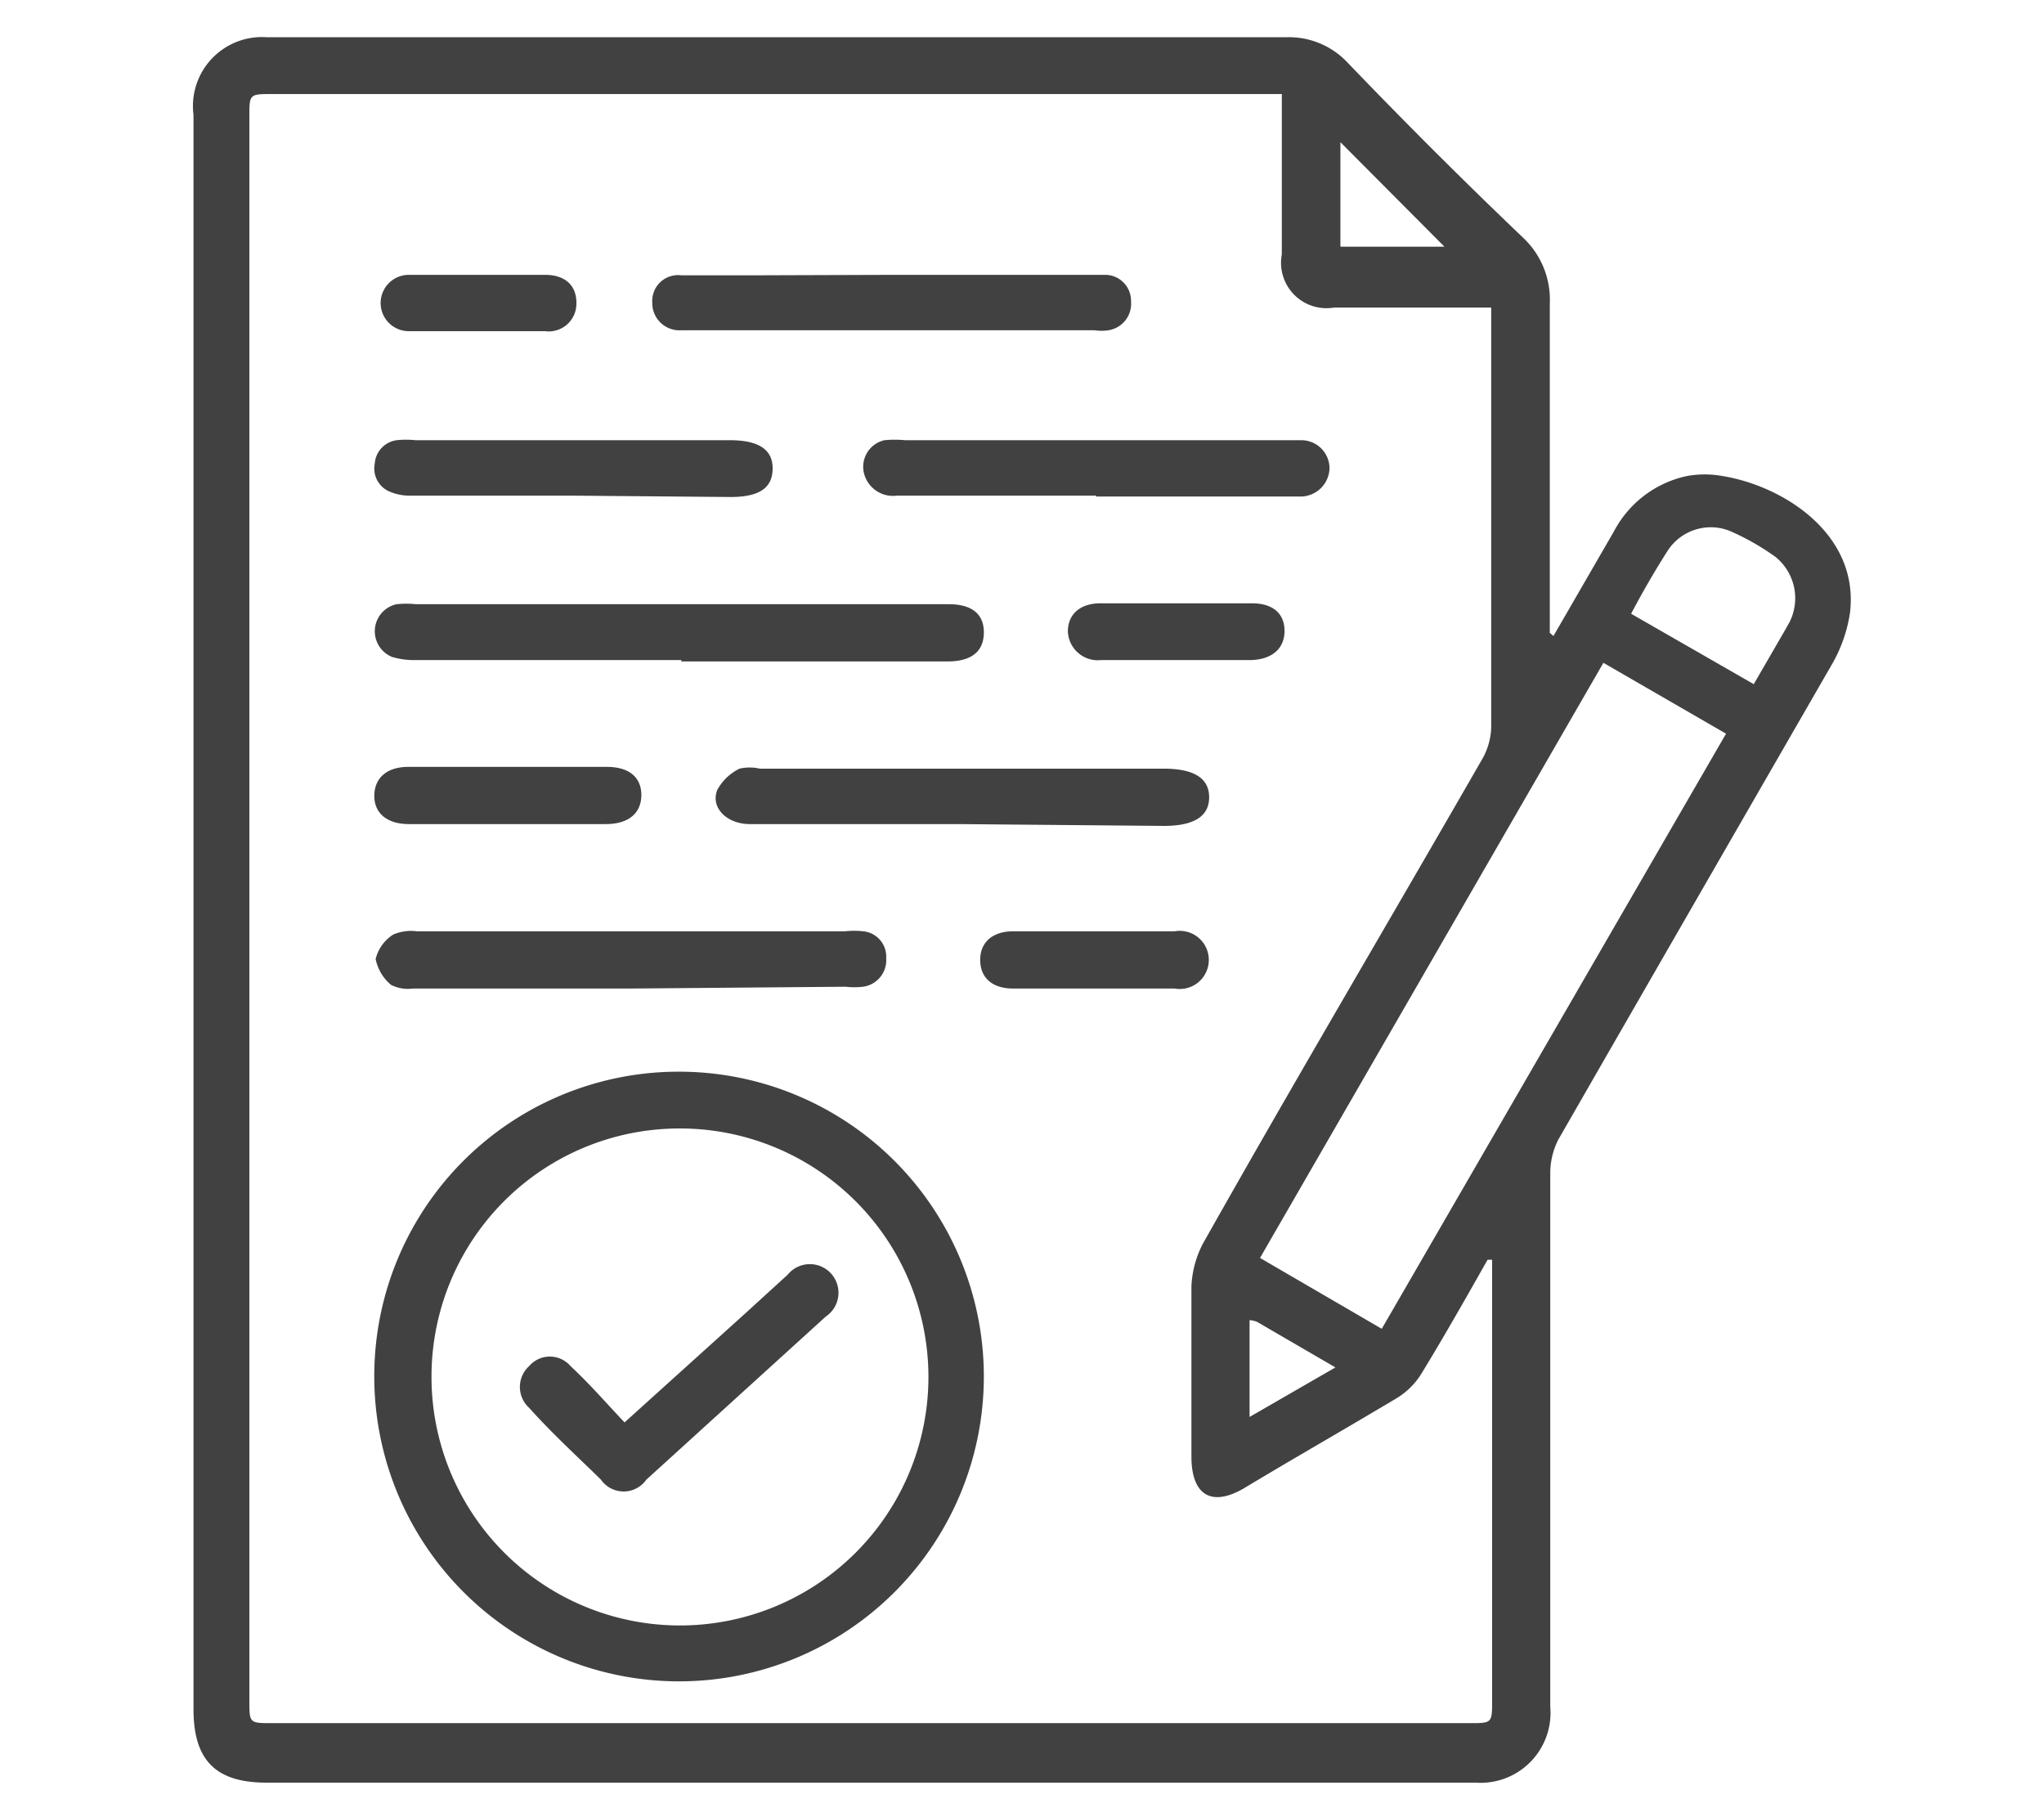 <svg xmlns="http://www.w3.org/2000/svg" id="Layer_1" data-name="Layer 1" viewBox="0 0 45 40"><defs><style>.cls-1{fill:#414141;}</style></defs><path class="cls-1" d="M34.2,14l1.33-2.3a2.38,2.38,0,0,1,1.6-1.22,2.18,2.18,0,0,1,.8,0c1.34.22,3,1.28,2.8,3a3.22,3.22,0,0,1-.42,1.18c-2,3.47-4,6.94-6,10.42a1.63,1.63,0,0,0-.18.72c0,3.92,0,7.85,0,11.77a1.54,1.54,0,0,1-1.64,1.67c-8.88,0-17.75,0-26.62,0-1.12,0-1.61-.49-1.61-1.62q0-17.55,0-35.09A1.52,1.52,0,0,1,5.88.82c7.47,0,15,0,22.43,0a1.77,1.77,0,0,1,1.36.56q1.92,2,3.87,3.86a1.87,1.87,0,0,1,.58,1.44c0,2.29,0,4.57,0,6.85v.4ZM32.85,27.73l-.1,0c-.47.83-.94,1.66-1.44,2.48a1.64,1.64,0,0,1-.55.56c-1.12.67-2.26,1.32-3.39,2-.7.4-1.13.14-1.14-.68,0-1.25,0-2.51,0-3.77a2.23,2.23,0,0,1,.25-.94c2-3.55,4.1-7.1,6.14-10.65a1.5,1.5,0,0,0,.21-.71c0-3,0-5.9,0-8.85,0-.12,0-.25,0-.4H29.37a1,1,0,0,1-1.15-1.17c0-1,0-2,0-3V2.07H6c-.51,0-.51,0-.51.5V37.43c0,.5,0,.5.5.5H32.36c.49,0,.49,0,.49-.51V27.73Zm-2.43,1.52L38,16.15l-2.7-1.56-7.56,13.1Zm5.49-15.74,2.7,1.55.66-1.14.13-.23a1.17,1.17,0,0,0-.31-1.43,5.41,5.41,0,0,0-1-.57,1.13,1.13,0,0,0-1.38.44C36.43,12.57,36.18,13,35.91,13.51ZM29.51,3.13v2.3H31.8Zm-2,25.93v2.13L29.4,30.1l-1.72-1A.5.5,0,0,0,27.52,29.06Z"></path><path class="cls-1" d="M14.94,23.59a6.71,6.71,0,1,1-6.7,6.74A6.7,6.7,0,0,1,14.94,23.59ZM9.5,30.29A5.47,5.47,0,1,0,15,24.84,5.46,5.46,0,0,0,9.5,30.29Z"></path><path class="cls-1" d="M15,14.53H9.12a1.66,1.66,0,0,1-.49-.07.61.61,0,0,1,.1-1.16,2.08,2.08,0,0,1,.43,0H20.89c.52,0,.78.23.77.64s-.28.61-.77.62H15Z"></path><path class="cls-1" d="M13.86,21.76H9.09a.83.83,0,0,1-.48-.08,1,1,0,0,1-.34-.57.89.89,0,0,1,.39-.54,1,1,0,0,1,.52-.07H18.6a1.84,1.84,0,0,1,.41,0,.56.56,0,0,1,.5.59.59.59,0,0,1-.51.63,1.59,1.59,0,0,1-.38,0Z"></path><path class="cls-1" d="M21.12,18.14H16.51c-.51,0-.87-.36-.72-.75a1.12,1.12,0,0,1,.49-.47,1,1,0,0,1,.45,0h8.89q1,0,1,.63t-1,.63Z"></path><path class="cls-1" d="M19.66,6.05h4.69a.57.57,0,0,1,.55.58.59.59,0,0,1-.5.64,1,1,0,0,1-.3,0H15a.6.6,0,0,1-.64-.61A.57.57,0,0,1,15,6.06c.55,0,1.11,0,1.66,0Z"></path><path class="cls-1" d="M24.13,10.91H19.75a.66.66,0,0,1-.72-.46.6.6,0,0,1,.44-.76,2.37,2.37,0,0,1,.46,0h8.72a.62.62,0,0,1,.62.61.64.64,0,0,1-.65.63H24.13Z"></path><path class="cls-1" d="M12.58,10.91H9.05a1.12,1.12,0,0,1-.45-.08.55.55,0,0,1-.35-.62.56.56,0,0,1,.48-.52,2,2,0,0,1,.42,0h6.92c.64,0,.95.21.94.64s-.32.61-.93.61Z"></path><path class="cls-1" d="M11.2,18.14H9c-.48,0-.76-.24-.76-.62s.26-.64.75-.64h4.37c.49,0,.76.23.76.62s-.27.64-.78.64Z"></path><path class="cls-1" d="M24.07,21.76H22.31c-.46,0-.72-.23-.73-.61s.24-.64.7-.65h3.58a.64.64,0,1,1,0,1.26Z"></path><path class="cls-1" d="M25.92,14.53H24.24a.66.66,0,0,1-.73-.63c0-.37.26-.62.72-.62h3.33c.47,0,.72.23.72.61s-.27.63-.75.64Z"></path><path class="cls-1" d="M10.5,6.05H12c.46,0,.7.25.69.64a.61.61,0,0,1-.69.6h-3a.62.62,0,1,1,0-1.24Z"></path><path class="cls-1" d="M13.75,31.31l2.68-2.42.91-.83a.63.63,0,1,1,.84.92l-3.95,3.59a.61.61,0,0,1-1,0c-.53-.52-1.06-1-1.58-1.58a.62.62,0,0,1,0-.92.6.6,0,0,1,.91,0C13,30.48,13.35,30.89,13.75,31.31Z"></path></svg>